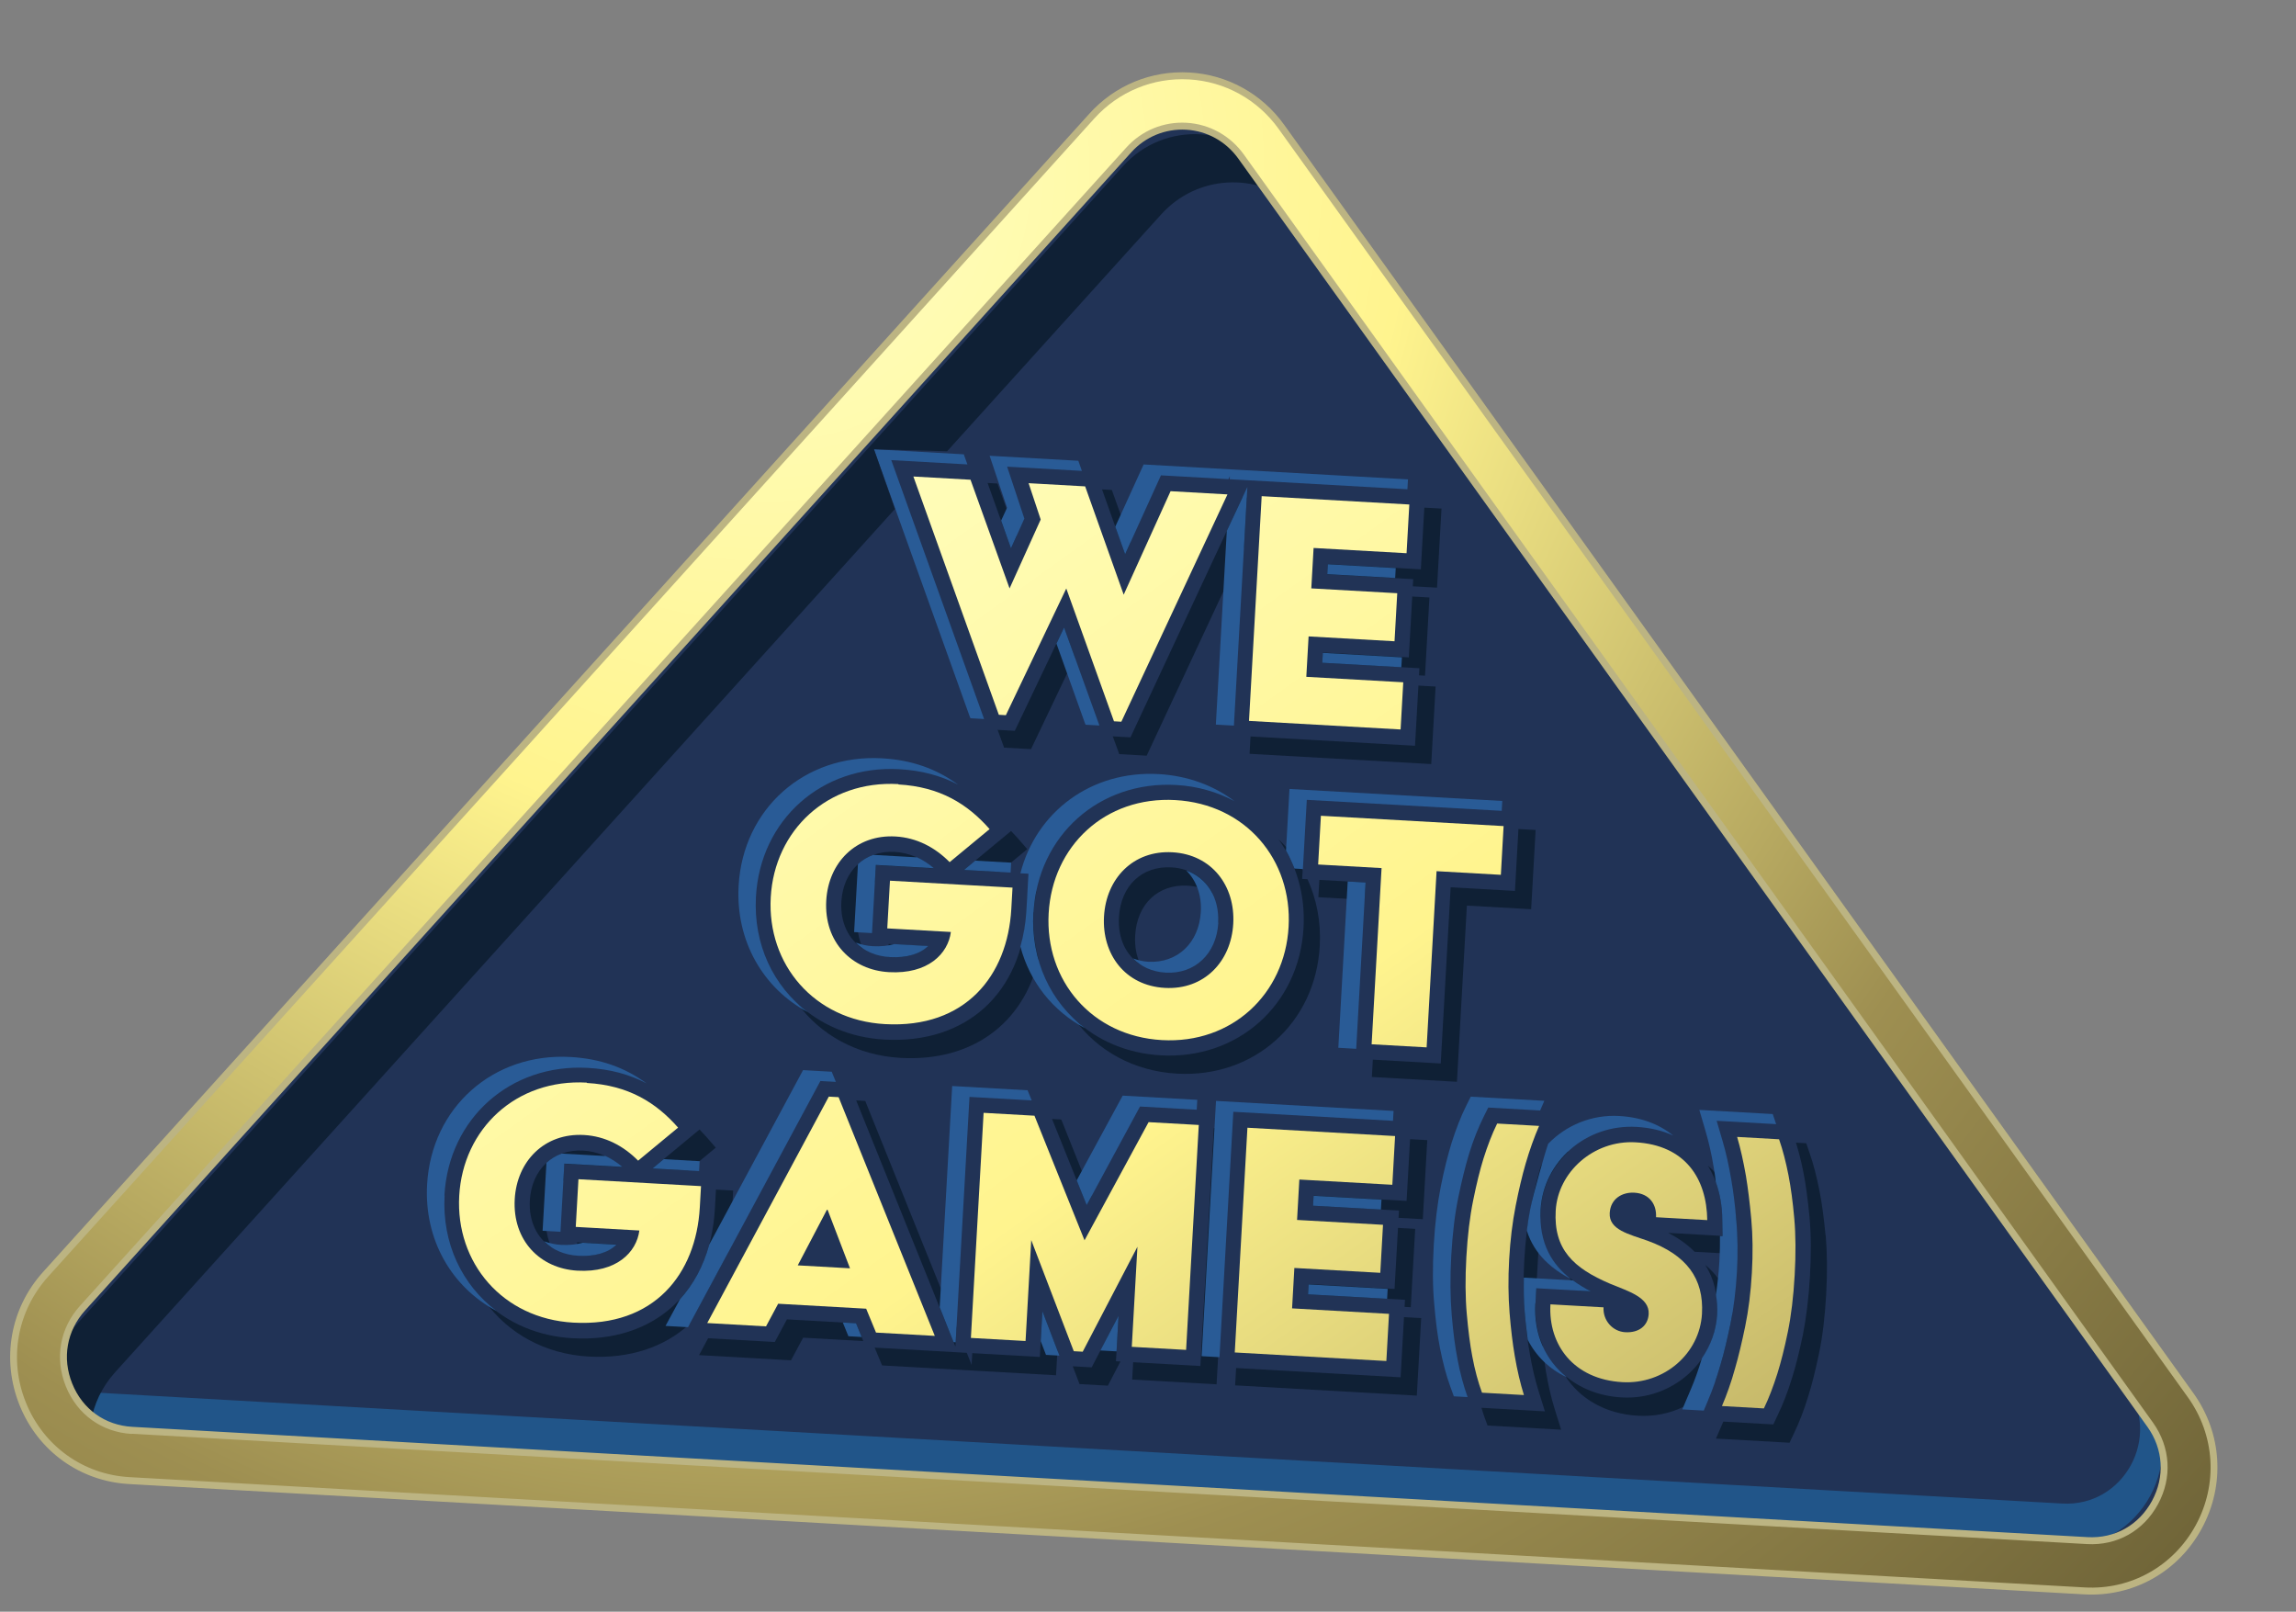 <?xml version="1.0" encoding="UTF-8"?> <svg xmlns="http://www.w3.org/2000/svg" width="161" height="113" viewBox="0 0 161 113" fill="none"><rect x="0" y="0" width="161" height="113" fill="#808080" stroke="none"/><g clip-path="url(#clip0_733_8758)"><path d="M152.191 98.856L88.435 9.928C85.902 6.382 80.768 6.092 77.853 9.331L4.5 90.524C0.618 94.818 3.409 101.721 9.158 102.045L146.267 109.78C152.016 110.104 155.565 103.559 152.191 98.856Z" fill="#213356"></path><path d="M150.319 97.531L86.562 8.615C85.89 7.674 85.022 6.979 84.07 6.498L149.081 97.18C151.626 100.727 148.941 105.662 144.614 105.418L3.986 97.484C3.094 97.434 2.285 97.205 1.554 96.871C2.572 98.966 4.598 100.568 7.286 100.72L144.395 108.454C150.144 108.779 153.693 102.234 150.319 97.531Z" fill="#215589"></path><path d="M70.897 58.264L67.599 60.993L70.106 61.134L72.034 59.535L71.319 58.714C71.182 58.56 71.033 58.418 70.897 58.264Z" fill="#0F2035"></path><path d="M60.517 66.509C60.235 65.932 60.092 65.253 60.135 64.499C60.199 63.368 60.65 62.443 61.349 61.835L61.416 60.656L65.489 60.886C64.671 60.181 63.726 59.786 62.737 59.73C60.652 59.613 59.12 61.051 58.998 63.227C58.915 64.686 59.502 65.866 60.517 66.521L60.517 66.509Z" fill="#0F2035"></path><path d="M79.98 67.643C79.698 67.066 79.556 66.375 79.6 65.597C79.724 63.384 81.206 61.98 83.291 62.097C83.954 62.135 84.547 62.339 85.036 62.672C84.505 61.593 83.48 60.889 82.155 60.814C80.07 60.696 78.588 62.1 78.463 64.313C78.379 65.809 78.965 66.989 79.98 67.643Z" fill="#0F2035"></path><path d="M65.073 66.339L62.313 66.183L62.261 67.095C62.261 67.095 62.346 67.1 62.394 67.102C63.563 67.168 64.498 66.892 65.073 66.327L65.073 66.339Z" fill="#0F2035"></path><path d="M67.072 93.066L60.708 77.278L60.676 77.19L60.038 77.154L66.995 94.415L67.072 93.066Z" fill="#0F2035"></path><path d="M70.374 52.318L70.404 52.418L72.297 52.524L75.368 46.087L74.615 43.995L71.16 51.24L69.955 51.172L70.374 52.318Z" fill="#0F2035"></path><path d="M92.544 66.327C92.64 64.625 92.319 63.033 91.684 61.644L91.31 61.623L91.345 61.002C90.895 60.197 90.319 59.469 89.653 58.846C90.887 60.55 91.54 62.697 91.406 65.055C91.102 70.454 86.798 74.297 81.399 73.993C79 73.857 76.912 72.934 75.351 71.468C76.944 73.656 79.486 75.104 82.535 75.276C87.935 75.581 92.239 71.738 92.543 66.339L92.544 66.327Z" fill="#0F2035"></path><path d="M76.552 83.831L74.454 78.578L74.411 78.49L73.772 78.454L76.2 84.494L76.552 83.831Z" fill="#0F2035"></path><path d="M121.758 85.576C121.743 85.404 121.727 85.257 121.701 85.085C121.393 83.677 120.732 82.542 119.762 81.731C120.394 82.755 120.757 84.019 120.77 85.508L120.79 86.656L116.969 86.44C117.71 86.811 118.326 87.261 118.829 87.765L121.818 87.933C121.829 87.105 121.814 86.299 121.746 85.575L121.758 85.576Z" fill="#0F2035"></path><path d="M109.988 89.522C110.221 89.889 110.482 90.209 110.768 90.493L111.551 90.538C111.01 90.263 110.473 89.928 109.988 89.522Z" fill="#0F2035"></path><path d="M95.757 61.874L92.515 61.691L92.447 62.907L95.689 63.09L95.757 61.874Z" fill="#0F2035"></path><path d="M98.926 91.655L99.236 86.159L98.031 86.091L97.789 90.371L91.763 90.031L91.722 90.749L98.52 91.132L98.492 91.631L98.926 91.655Z" fill="#0F2035"></path><path d="M78.449 52.774L78.479 52.873L80.408 52.982L87.229 38.376L87.426 34.887L87.124 34.87L79.271 51.698L78.03 51.628L78.449 52.774Z" fill="#0F2035"></path><path d="M100.083 79.938L98.877 79.87L98.633 84.198L92.113 83.83L92.073 84.536L98.099 84.876L98.07 85.386L99.77 85.482L100.083 79.938Z" fill="#0F2035"></path><path d="M72.821 67.227C72.54 66.211 72.408 65.118 72.473 63.975C72.502 63.465 72.577 62.981 72.677 62.499L72.075 62.465L71.998 63.815C71.669 69.651 67.744 73.21 62.007 72.887C59.585 72.75 57.473 71.814 55.912 70.347C57.517 72.548 60.083 73.998 63.144 74.171C68.146 74.453 71.767 71.778 72.834 67.228L72.821 67.227Z" fill="#0F2035"></path><path d="M92.721 46.468L99.531 46.852L99.503 47.35L99.925 47.374L100.234 41.891L99.029 41.823L98.788 46.09L92.762 45.751L92.721 46.468Z" fill="#0F2035"></path><path d="M84.172 95.775L79.46 95.509L79.391 96.725L85.309 97.059L86.319 79.162L85.113 79.094L84.172 95.775Z" fill="#0F2035"></path><path d="M99.224 52.287L87.69 51.636L87.621 52.852L100.361 53.571L100.667 48.136L99.462 48.068L99.224 52.287Z" fill="#0F2035"></path><path d="M78.254 95.441L78.434 92.255L76.55 95.869L75.224 95.794L75.698 97.041L77.686 97.153L78.568 95.458L78.254 95.441Z" fill="#0F2035"></path><path d="M98.213 96.567L86.679 95.916L86.61 97.132L99.35 97.851L99.656 92.416L98.451 92.348L98.213 96.567Z" fill="#0F2035"></path><path d="M60.026 92.778L55.181 92.505L54.33 94.091L49.654 93.828L49.019 95.012L55.467 95.375L56.318 93.789L60.536 94.027L60.026 92.778Z" fill="#0F2035"></path><path d="M73.096 91.93L72.915 95.14L68.178 94.872L68.132 95.699L67.793 94.851L67.154 94.815L66.973 94.804L61.333 94.486L61.855 95.735L68.11 96.088L68.291 96.099L74.052 96.424L74.15 94.685L73.096 91.93Z" fill="#0F2035"></path><path d="M128.011 86.612C127.897 85.422 127.762 84.378 127.592 83.526C127.395 82.527 127.168 81.624 126.886 80.828L126.658 80.156L125.935 80.115C126.14 80.773 126.318 81.466 126.468 82.243C126.637 83.094 126.772 84.139 126.886 85.328C126.999 86.542 127.005 87.945 126.918 89.477C126.832 91.009 126.656 92.402 126.42 93.596C126.172 94.777 125.921 95.8 125.656 96.627C125.36 97.598 125.02 98.469 124.651 99.229L124.349 99.871L120.842 99.673L120.327 100.863L125.486 101.154L125.788 100.513C126.157 99.753 126.496 98.882 126.793 97.911C127.057 97.084 127.308 96.061 127.557 94.88C127.805 93.686 127.968 92.305 128.055 90.761C128.142 89.217 128.124 87.825 128.023 86.612L128.011 86.612Z" fill="#0F2035"></path><path d="M108.404 96.166C108.315 95.612 108.23 94.973 108.16 94.286C107.797 93.424 107.61 92.462 107.669 91.404L108.04 84.826C108.132 83.209 108.878 81.776 110.001 80.729C110.002 80.705 108.258 80.972 108 81.897C107.773 82.701 107.537 83.676 107.319 84.761C107.101 85.835 106.961 87.034 106.887 88.347C106.813 89.66 106.817 90.868 106.912 91.971C107.006 93.087 107.12 94.069 107.268 94.882C107.431 95.843 107.636 96.72 107.871 97.478L108.332 98.955L103.884 98.704C103.946 98.903 104.006 99.114 104.069 99.288L104.31 99.948L109.468 100.239L109.008 98.761C108.772 98.004 108.568 97.126 108.404 96.166Z" fill="#0F2035"></path><path d="M120.304 96.764C120.421 96.405 120.551 96.034 120.658 95.638C120.896 94.846 121.12 93.883 121.352 92.774C121.401 92.545 121.427 92.29 121.465 92.048C121.263 90.695 120.637 89.574 119.575 88.685C120.197 89.659 120.482 90.822 120.406 92.171C120.215 95.564 117.214 98.175 113.719 97.978C112.116 97.888 110.769 97.324 109.743 96.449C110.764 98.068 112.578 99.134 114.856 99.262C117.133 99.391 119.089 98.379 120.316 96.765L120.304 96.764Z" fill="#0F2035"></path><path d="M107.681 58.192L106.476 58.124L106.231 62.465L101.723 62.21L101.027 74.563L96.266 74.295L96.197 75.51L102.163 75.847L102.86 63.494L107.368 63.748L107.681 58.192Z" fill="#0F2035"></path><path d="M78.895 38.858L79.281 38.026L77.964 34.353L77.277 34.315L78.895 38.858Z" fill="#0F2035"></path><path d="M48.369 92.816L51.017 87.879C51.135 87.288 51.23 86.683 51.266 86.039L51.411 83.473L50.205 83.405L50.129 84.755C49.8 90.591 45.875 94.151 40.138 93.827C37.716 93.691 35.604 92.754 34.043 91.288C35.647 93.488 38.214 94.938 41.275 95.111C44.179 95.275 46.621 94.437 48.369 92.816Z" fill="#0F2035"></path><path d="M99.632 39.918L93.111 39.55L93.071 40.267L99.097 40.607L99.069 41.106L100.768 41.202L101.081 35.657L99.876 35.59L99.632 39.918Z" fill="#0F2035"></path><path d="M70.89 38.443L71.276 37.599L69.98 34.001L69.938 33.901L69.251 33.862L70.89 38.443Z" fill="#0F2035"></path><path d="M40.417 88.025C40.417 88.025 40.502 88.03 40.55 88.033C41.719 88.099 42.653 87.822 43.229 87.257L40.469 87.101L40.418 88.013L40.417 88.025Z" fill="#0F2035"></path><path d="M45.755 81.922L48.262 82.064L50.19 80.465L49.474 79.644C49.338 79.49 49.189 79.347 49.053 79.193L45.755 81.922Z" fill="#0F2035"></path><path d="M38.672 87.451C38.391 86.874 38.248 86.195 38.29 85.441C38.354 84.31 38.805 83.384 39.504 82.777L39.571 81.598L43.645 81.828C42.826 81.123 41.881 80.728 40.893 80.672C38.808 80.555 37.276 81.993 37.153 84.169C37.071 85.628 37.657 86.808 38.672 87.463L38.672 87.451Z" fill="#0F2035"></path><path d="M97.872 39.831L93.111 39.562L93.072 40.255L97.832 40.524L97.872 39.831Z" fill="#295B96"></path><path d="M85.258 50.804L86.524 50.876L87.468 34.146L86.025 37.223L85.258 50.804Z" fill="#295B96"></path><path d="M98.304 46.088L92.76 45.775L92.721 46.468L98.265 46.781L98.304 46.088Z" fill="#295B96"></path><path d="M64.276 60.11L61.227 59.938C60.831 60.087 60.469 60.298 60.162 60.585L59.893 65.352L61.147 65.422L61.416 60.644L65.49 60.874C65.098 60.535 64.666 60.266 64.23 60.071C64.242 60.072 64.264 60.097 64.276 60.11Z" fill="#295B96"></path><path d="M85.417 64.706C85.517 62.931 84.628 61.551 83.182 61.03C83.88 61.728 84.271 62.738 84.204 63.93C84.081 66.106 82.561 67.545 80.512 67.43C80.126 67.408 79.781 67.315 79.449 67.199C80.009 67.767 80.786 68.14 81.738 68.194C83.787 68.309 85.307 66.871 85.43 64.694L85.417 64.706Z" fill="#295B96"></path><path d="M62.406 67.104C63.575 67.169 64.51 66.893 65.086 66.328L62.712 66.194C62.269 66.315 61.758 66.372 61.192 66.34C60.758 66.315 60.376 66.221 60.009 66.09C60.604 66.685 61.418 67.048 62.406 67.104Z" fill="#295B96"></path><path d="M74.08 45.124L76.086 50.726L76.129 50.813L77.093 50.868L74.616 43.995L74.08 45.124Z" fill="#295B96"></path><path d="M75.5 82.759L76.2 84.494L79.939 77.582L83.916 77.806L83.956 77.113L78.725 76.818L75.5 82.759Z" fill="#295B96"></path><path d="M97.306 90.368L91.762 90.056L91.723 90.749L97.267 91.061L97.306 90.368Z" fill="#295B96"></path><path d="M96.873 84.111L92.112 83.843L92.073 84.536L96.833 84.804L96.873 84.111Z" fill="#295B96"></path><path d="M108.569 80.173C108.369 80.71 107.526 83.663 107.307 84.749C107.208 85.231 107.13 85.751 107.064 86.284C107.596 87.985 108.857 88.995 110.172 89.692C108.886 88.704 107.893 87.221 108.029 84.814C108.22 81.421 111.233 78.811 114.753 79.009C115.717 79.064 116.576 79.27 117.33 79.618C116.347 78.819 115.081 78.332 113.538 78.245C111.598 78.136 109.826 78.902 108.581 80.173L108.569 80.173Z" fill="#295B96"></path><path d="M70.904 60.484L68.385 60.342L67.599 60.993L70.865 61.177L70.904 60.484Z" fill="#295B96"></path><path d="M107.67 91.392L107.73 90.322L111.551 90.538C111.128 90.319 110.707 90.063 110.301 89.772L106.854 89.578C106.842 90.419 106.845 91.224 106.913 91.959C106.969 92.682 107.053 93.333 107.128 93.935C107.715 95.091 108.656 95.997 109.869 96.566C108.388 95.385 107.535 93.568 107.658 91.392L107.67 91.392Z" fill="#295B96"></path><path d="M78.294 94.748L78.434 92.255L77.161 94.684L78.294 94.748Z" fill="#295B96"></path><path d="M72.473 63.975C72.777 58.577 77.081 54.734 82.481 55.038C83.987 55.123 85.355 55.53 86.564 56.171C85.114 55.077 83.291 54.389 81.254 54.274C76.541 54.008 72.666 56.9 71.552 61.228L72.118 61.26L71.974 63.825C71.923 64.725 71.778 65.571 71.552 66.363C72.209 68.864 73.847 70.908 76.089 72.096C73.689 70.289 72.271 67.343 72.461 63.975L72.473 63.975Z" fill="#295B96"></path><path d="M72.06 76.442L66.769 76.144L65.893 91.658L66.868 94.103L67.012 94.112L67.983 76.907L72.346 77.153L72.091 76.529L72.06 76.442Z" fill="#295B96"></path><path d="M68.054 50.358L69.006 50.412L62.498 32.261L67.837 32.562L67.617 31.953L67.587 31.853L61.283 31.498L68.011 50.27L68.054 50.358Z" fill="#295B96"></path><path d="M73.096 91.93L72.978 94.034L73.347 94.994L74.287 95.047L73.096 91.93Z" fill="#295B96"></path><path d="M60.027 92.778L59.099 92.726L59.492 93.687L60.42 93.74L60.027 92.778Z" fill="#295B96"></path><path d="M57.527 75.793L58.612 75.854L58.357 75.23L58.325 75.143L56.312 75.029L49.734 87.258C49.323 88.772 48.621 90.061 47.68 91.094L46.668 92.964L48.247 93.053L57.527 75.793Z" fill="#295B96"></path><path d="M95.757 61.874L94.504 61.803L93.846 73.463L95.1 73.534L95.757 61.874Z" fill="#295B96"></path><path d="M119.778 98.162C120.098 97.424 120.388 96.574 120.658 95.638C120.896 94.846 121.12 93.883 121.352 92.774C121.569 91.701 121.722 90.49 121.796 89.189C121.869 87.888 121.853 86.667 121.757 85.588C121.663 84.461 121.537 83.478 121.391 82.653C121.226 81.704 121.034 80.827 120.801 80.033L120.375 78.582L124.545 78.817C124.545 78.817 124.546 78.793 124.535 78.78L124.307 78.109L119.16 77.819L119.586 79.27C119.82 80.063 120.024 80.941 120.176 81.889C120.232 82.185 120.273 82.528 120.314 82.872C120.596 83.657 120.764 84.544 120.769 85.52L120.789 86.668L120.608 86.658C120.612 87.231 120.604 87.816 120.569 88.424C120.523 89.251 120.431 90.026 120.328 90.777C120.399 91.22 120.434 91.685 120.406 92.172C120.342 93.315 119.945 94.341 119.339 95.234C119.101 96.026 118.841 96.767 118.563 97.41L117.964 98.816L119.47 98.901L119.777 98.174L119.778 98.162Z" fill="#295B96"></path><path d="M86.483 77.951L97.68 78.583L97.719 77.89L85.269 77.188L84.259 95.085L85.513 95.156L86.483 77.951Z" fill="#295B96"></path><path d="M102.203 95.292C102.033 94.441 101.899 93.396 101.797 92.195C101.696 90.982 101.678 89.59 101.765 88.046C101.852 86.502 102.015 85.121 102.264 83.927C102.512 82.734 102.763 81.723 103.015 80.896C103.311 79.925 103.663 79.054 104.045 78.283L104.358 77.654L107.998 77.859L108.291 77.181L103.132 76.89L102.819 77.519C102.437 78.278 102.097 79.161 101.788 80.132C101.536 80.959 101.274 81.969 101.037 83.163C100.8 84.357 100.626 85.738 100.539 87.282C100.452 88.826 100.458 90.217 100.571 91.431C100.672 92.632 100.807 93.676 100.976 94.527C101.174 95.526 101.412 96.442 101.706 97.24L101.947 97.9L102.911 97.954C102.629 97.17 102.389 96.278 102.202 95.304L102.203 95.292Z" fill="#295B96"></path><path d="M31.164 83.808C31.468 78.409 35.796 74.567 41.22 74.873C42.762 74.96 44.121 75.317 45.342 75.96C43.809 74.836 42.078 74.226 40.005 74.109C34.582 73.803 30.254 77.645 29.95 83.044C29.73 86.934 31.683 90.252 34.817 91.917C32.405 90.098 30.986 87.176 31.176 83.808L31.164 83.808Z" fill="#295B96"></path><path d="M78.895 38.858L81.408 33.328L86.145 33.595L86.241 33.381L86.229 33.6L87.494 33.671L87.675 33.681L98.691 34.303L98.73 33.61L86.461 32.918L86.268 32.907L80.194 32.564L78.206 36.928L78.895 38.858Z" fill="#295B96"></path><path d="M90.166 59.619C90.397 60.022 90.591 60.448 90.771 60.897L91.361 60.931L91.635 56.079L105.303 56.85L105.342 56.157L90.421 55.316L90.178 59.62L90.166 59.619Z" fill="#295B96"></path><path d="M70.202 36.501L70.891 38.443L71.83 36.361L70.621 32.719L75.864 33.015L75.614 32.306L69.394 31.955L70.616 35.598L70.202 36.501Z" fill="#295B96"></path><path d="M45.755 81.923L49.022 82.107L49.061 81.414L46.542 81.272L45.755 81.923Z" fill="#295B96"></path><path d="M40.549 88.045C41.718 88.111 42.653 87.834 43.229 87.269L40.855 87.135C40.412 87.257 39.901 87.313 39.335 87.281C38.901 87.257 38.52 87.162 38.152 87.031C38.747 87.626 39.561 87.989 40.549 88.045Z" fill="#295B96"></path><path d="M56.65 70.974C54.238 69.155 52.819 66.233 53.009 62.865C53.313 57.467 57.641 53.625 63.064 53.931C64.607 54.018 65.965 54.375 67.187 55.017C65.654 53.894 63.923 53.284 61.85 53.167C56.426 52.861 52.099 56.703 51.794 62.101C51.575 65.992 53.528 69.31 56.662 70.975L56.65 70.974Z" fill="#295B96"></path><path d="M42.385 81.013C42.385 81.013 42.42 81.04 42.431 81.052L39.382 80.88C38.986 81.029 38.624 81.24 38.318 81.528L38.049 86.294L39.302 86.365L39.572 81.586L43.645 81.816C43.254 81.477 42.821 81.209 42.385 81.013Z" fill="#295B96"></path><path d="M64.041 33.409L68.055 33.636L70.793 41.255L72.975 36.426L72.128 33.878L76.093 34.101L78.796 41.694L82.083 34.439L86.072 34.664L78.632 50.601L78.114 50.572L74.77 41.26L70.533 50.144L70.039 50.116L64.052 33.422L64.041 33.409Z" fill="url(#paint0_linear_733_8758)"></path><path d="M88.483 34.788L98.824 35.372L98.631 38.788L92.111 38.42L91.951 41.253L97.977 41.593L97.787 44.961L91.761 44.621L91.601 47.454L98.399 47.837L98.212 51.145L87.582 50.545L88.472 34.775L88.483 34.788Z" fill="url(#paint1_linear_733_8758)"></path><path d="M63.004 55.001C65.897 55.164 67.836 56.359 69.393 58.13L66.59 60.448C65.572 59.414 64.281 58.732 62.798 58.648C60.014 58.491 58.088 60.492 57.938 63.143C57.773 66.061 59.731 68.013 62.334 68.16C65.07 68.314 66.482 66.869 66.677 65.344L62.217 65.092L62.406 61.748L70.999 62.233L70.915 63.729C70.652 68.385 67.721 72.123 62.044 71.803C57.09 71.523 53.78 67.617 54.046 62.911C54.311 58.206 58.04 54.696 62.993 54.975L63.004 55.001Z" fill="url(#paint2_linear_733_8758)"></path><path d="M82.421 56.096C87.35 56.374 90.624 60.279 90.359 64.984C90.094 69.69 86.389 73.201 81.472 72.924C76.554 72.646 73.268 68.741 73.534 64.035C73.799 59.33 77.479 55.817 82.421 56.096ZM81.678 69.264C84.438 69.419 86.329 67.416 86.478 64.766C86.628 62.115 84.975 59.912 82.215 59.756C79.454 59.6 77.564 61.604 77.415 64.254C77.265 66.905 78.894 69.107 81.678 69.264Z" fill="url(#paint3_linear_733_8758)"></path><path d="M96.878 60.864L92.431 60.613L92.624 57.196L105.435 57.919L105.243 61.336L100.735 61.081L100.038 73.434L96.181 73.217L96.878 60.864Z" fill="url(#paint4_linear_733_8758)"></path><path d="M41.16 75.931C44.053 76.094 45.993 77.289 47.549 79.06L44.746 81.378C43.728 80.345 42.437 79.662 40.955 79.578C38.17 79.421 36.244 81.423 36.094 84.073C35.93 86.991 37.887 88.943 40.49 89.09C43.226 89.245 44.638 87.8 44.833 86.274L40.373 86.022L40.562 82.679L49.156 83.163L49.071 84.659C48.808 89.316 45.877 93.053 40.2 92.733C35.247 92.454 31.937 88.547 32.202 83.841C32.468 79.136 36.196 75.626 41.15 75.906L41.16 75.931Z" fill="url(#paint5_linear_733_8758)"></path><path d="M58.13 76.888L58.805 76.926L65.55 93.663L61.428 93.431L60.737 91.757L54.566 91.409L53.715 92.996L49.593 92.763L58.118 76.888L58.13 76.888ZM59.603 88.924L58.033 84.823L57.985 84.82L55.939 88.718L59.615 88.925L59.603 88.924Z" fill="url(#paint6_linear_733_8758)"></path><path d="M68.972 78.024L72.539 78.225L76.049 86.961L80.542 78.677L84.061 78.875L83.172 94.645L79.363 94.43L79.759 87.414L75.922 94.772L75.295 94.737L72.313 86.946L71.914 94.022L68.081 93.806L68.971 78.036L68.972 78.024Z" fill="url(#paint7_linear_733_8758)"></path><path d="M87.484 79.069L97.826 79.652L97.633 83.068L91.112 82.701L90.953 85.534L96.979 85.874L96.789 89.241L90.763 88.901L90.603 91.734L97.4 92.118L97.214 95.425L86.584 94.825L87.473 79.056L87.484 79.069Z" fill="url(#paint8_linear_733_8758)"></path><path d="M102.825 88.118C102.91 86.623 103.069 85.302 103.303 84.156C103.536 83.011 103.773 82.036 104.024 81.233C104.318 80.311 104.63 79.487 104.985 78.775L107.925 78.941C107.578 79.738 107.262 80.623 106.978 81.595C106.737 82.435 106.5 83.422 106.279 84.556C106.057 85.69 105.903 86.926 105.826 88.287C105.749 89.649 105.763 90.906 105.855 92.058C105.948 93.21 106.072 94.217 106.218 95.067C106.39 96.077 106.605 96.991 106.861 97.811L103.92 97.645C103.648 96.898 103.417 96.055 103.241 95.106C103.082 94.28 102.957 93.285 102.853 92.12C102.75 90.956 102.74 89.626 102.824 88.13L102.825 88.118Z" fill="url(#paint9_linear_733_8758)"></path><path d="M112.443 91.661C112.391 92.585 113.085 93.356 113.965 93.406C114.929 93.46 115.562 92.947 115.608 92.132C115.675 90.953 114.151 90.526 112.899 90.004C110.325 88.907 108.936 87.597 109.089 84.885C109.242 82.174 111.751 79.925 114.692 80.091C118.163 80.287 119.676 82.616 119.716 85.546L116.124 85.343C116.174 84.456 115.674 83.683 114.601 83.623C113.77 83.576 112.934 84.029 112.876 85.05C112.81 86.23 114.232 86.529 115.535 86.993C118.272 87.989 119.485 89.643 119.346 92.112C119.188 94.896 116.708 97.073 113.767 96.907C110.356 96.715 108.558 94.296 108.719 91.451L112.443 91.661Z" fill="url(#paint10_linear_733_8758)"></path><path d="M125.845 89.417C125.761 90.912 125.602 92.233 125.368 93.378C125.134 94.524 124.886 95.498 124.635 96.301C124.341 97.224 124.029 98.047 123.687 98.748L120.746 98.582C121.081 97.796 121.396 96.923 121.67 95.926C121.91 95.098 122.147 94.111 122.38 92.978C122.613 91.845 122.768 90.597 122.845 89.235C122.922 87.874 122.908 86.617 122.803 85.476C122.698 84.336 122.574 83.329 122.43 82.455C122.256 81.457 122.054 80.543 121.811 79.712L124.751 79.878C125.012 80.624 125.23 81.466 125.418 82.428C125.577 83.254 125.714 84.25 125.817 85.415C125.921 86.579 125.931 87.909 125.846 89.405L125.845 89.417Z" fill="url(#paint11_linear_733_8758)"></path><path d="M8.072 96.214L62.752 35.691L61.283 31.497L66.414 31.64L81.424 15.033C83.952 12.236 88.132 12.082 90.855 14.394L89.319 12.258C86.787 8.712 81.652 8.423 78.737 11.661L5.385 92.843C2.367 96.185 3.407 101.11 6.731 103.274C5.891 101.007 6.189 98.303 8.072 96.214Z" fill="#0F2035"></path><path d="M9.058 103.808C5.719 103.62 2.861 101.568 1.599 98.435C0.336 95.314 0.956 91.824 3.201 89.329L76.553 8.147C78.307 6.209 80.794 5.191 83.386 5.337C85.977 5.483 88.334 6.787 89.859 8.898L153.615 97.826C155.577 100.559 155.788 104.096 154.182 107.055C152.577 110.014 149.505 111.743 146.166 111.555L9.057 103.82L9.058 103.808ZM83.187 8.851C81.657 8.765 80.183 9.377 79.14 10.513L5.799 91.707C4.445 93.204 4.089 95.221 4.842 97.093C5.607 98.966 7.257 100.157 9.257 100.27L146.367 108.005C148.367 108.117 150.14 107.12 151.111 105.345C152.07 103.569 151.943 101.525 150.766 99.885L87.022 10.97C86.125 9.712 84.73 8.95 83.199 8.864L83.187 8.851Z" fill="url(#paint12_radial_733_8758)"></path><path d="M83.373 5.568C85.892 5.71 88.178 6.974 89.658 9.033L153.414 97.961C155.32 100.618 155.537 104.058 153.972 106.933C152.407 109.809 149.423 111.482 146.181 111.299L9.072 103.565C5.83 103.382 3.053 101.383 1.821 98.35C0.59 95.316 1.192 91.923 3.385 89.498L76.738 8.304C78.44 6.424 80.854 5.426 83.373 5.568ZM9.243 100.525L146.352 108.26C148.449 108.378 150.31 107.336 151.322 105.466C152.334 103.596 152.201 101.466 150.968 99.738L87.212 10.822C86.27 9.513 84.804 8.698 83.201 8.608C81.598 8.517 80.051 9.15 78.968 10.357L5.614 91.55C4.196 93.117 3.823 95.231 4.618 97.203C5.414 99.174 7.145 100.419 9.243 100.537M83.4 5.082C80.737 4.932 78.174 5.982 76.381 7.979L3.028 89.172C0.707 91.737 0.082 95.324 1.376 98.532C2.67 101.74 5.609 103.857 9.044 104.051L146.153 111.786C149.588 111.979 152.747 110.206 154.394 107.164C156.041 104.123 155.823 100.488 153.805 97.678L90.049 8.75C88.491 6.576 86.064 5.232 83.4 5.082ZM9.271 100.039C7.366 99.931 5.786 98.805 5.065 97.008C4.343 95.223 4.681 93.303 5.971 91.876L79.324 10.682C80.305 9.591 81.716 9.012 83.174 9.094C84.632 9.176 85.957 9.91 86.821 11.105L150.577 100.033C151.698 101.597 151.817 103.543 150.9 105.235C149.982 106.928 148.296 107.881 146.38 107.773L9.271 100.039Z" fill="#BCB482"></path></g><defs><linearGradient id="paint0_linear_733_8758" x1="61.094" y1="18.35" x2="167.89" y2="167.098" gradientUnits="userSpaceOnUse"><stop stop-color="#FFFFC5"></stop><stop offset="0.33" stop-color="#FFF48E"></stop><stop offset="0.71" stop-color="#9E8F51"></stop><stop offset="1" stop-color="#716639"></stop></linearGradient><linearGradient id="paint1_linear_733_8758" x1="70.897" y1="11.317" x2="177.681" y2="160.064" gradientUnits="userSpaceOnUse"><stop stop-color="#FFFFC5"></stop><stop offset="0.33" stop-color="#FFF48E"></stop><stop offset="0.71" stop-color="#9E8F51"></stop><stop offset="1" stop-color="#716639"></stop></linearGradient><linearGradient id="paint2_linear_733_8758" x1="41.007" y1="32.78" x2="147.791" y2="181.528" gradientUnits="userSpaceOnUse"><stop stop-color="#FFFFC5"></stop><stop offset="0.33" stop-color="#FFF48E"></stop><stop offset="0.71" stop-color="#9E8F51"></stop><stop offset="1" stop-color="#716639"></stop></linearGradient><linearGradient id="paint3_linear_733_8758" x1="53.332" y1="23.926" x2="160.116" y2="172.673" gradientUnits="userSpaceOnUse"><stop stop-color="#FFFFC5"></stop><stop offset="0.33" stop-color="#FFF48E"></stop><stop offset="0.71" stop-color="#9E8F51"></stop><stop offset="1" stop-color="#716639"></stop></linearGradient><linearGradient id="paint4_linear_733_8758" x1="65.365" y1="15.298" x2="172.149" y2="164.045" gradientUnits="userSpaceOnUse"><stop stop-color="#FFFFC5"></stop><stop offset="0.33" stop-color="#FFF48E"></stop><stop offset="0.71" stop-color="#9E8F51"></stop><stop offset="1" stop-color="#716639"></stop></linearGradient><linearGradient id="paint5_linear_733_8758" x1="16.027" y1="49.289" x2="122.823" y2="198.037" gradientUnits="userSpaceOnUse"><stop stop-color="#FFFFC5"></stop><stop offset="0.33" stop-color="#FFF48E"></stop><stop offset="0.71" stop-color="#9E8F51"></stop><stop offset="1" stop-color="#716639"></stop></linearGradient><linearGradient id="paint6_linear_733_8758" x1="25.081" y1="43.543" x2="131.877" y2="192.291" gradientUnits="userSpaceOnUse"><stop stop-color="#FFFFC5"></stop><stop offset="0.33" stop-color="#FFF48E"></stop><stop offset="0.71" stop-color="#9E8F51"></stop><stop offset="1" stop-color="#716639"></stop></linearGradient><linearGradient id="paint7_linear_733_8758" x1="39.218" y1="34.058" x2="146.002" y2="182.805" gradientUnits="userSpaceOnUse"><stop stop-color="#FFFFC5"></stop><stop offset="0.33" stop-color="#FFF48E"></stop><stop offset="0.71" stop-color="#9E8F51"></stop><stop offset="1" stop-color="#716639"></stop></linearGradient><linearGradient id="paint8_linear_733_8758" x1="49.501" y1="26.673" x2="156.297" y2="175.421" gradientUnits="userSpaceOnUse"><stop stop-color="#FFFFC5"></stop><stop offset="0.33" stop-color="#FFF48E"></stop><stop offset="0.71" stop-color="#9E8F51"></stop><stop offset="1" stop-color="#716639"></stop></linearGradient><linearGradient id="paint9_linear_733_8758" x1="58.825" y1="21.491" x2="165.621" y2="170.239" gradientUnits="userSpaceOnUse"><stop stop-color="#FFFFC5"></stop><stop offset="0.33" stop-color="#FFF48E"></stop><stop offset="0.71" stop-color="#9E8F51"></stop><stop offset="1" stop-color="#716639"></stop></linearGradient><linearGradient id="paint10_linear_733_8758" x1="64.231" y1="17.612" x2="171.015" y2="166.36" gradientUnits="userSpaceOnUse"><stop stop-color="#FFFFC5"></stop><stop offset="0.33" stop-color="#FFF48E"></stop><stop offset="0.71" stop-color="#9E8F51"></stop><stop offset="1" stop-color="#716639"></stop></linearGradient><linearGradient id="paint11_linear_733_8758" x1="69.549" y1="13.79" x2="176.345" y2="162.538" gradientUnits="userSpaceOnUse"><stop stop-color="#FFFFC5"></stop><stop offset="0.33" stop-color="#FFF48E"></stop><stop offset="0.71" stop-color="#9E8F51"></stop><stop offset="1" stop-color="#716639"></stop></linearGradient><radialGradient id="paint12_radial_733_8758" cx="0" cy="0" r="1" gradientUnits="userSpaceOnUse" gradientTransform="translate(53.238 12.723) rotate(3.229) scale(137.605 138.815)"><stop stop-color="#FFFFC5"></stop><stop offset="0.33" stop-color="#FFF48E"></stop><stop offset="0.71" stop-color="#9E8F51"></stop><stop offset="1" stop-color="#716639"></stop></radialGradient><clipPath id="clip0_733_8758"><rect width="155" height="103" fill="white" transform="translate(6.023 0.717) rotate(3.229)"></rect></clipPath></defs></svg> 